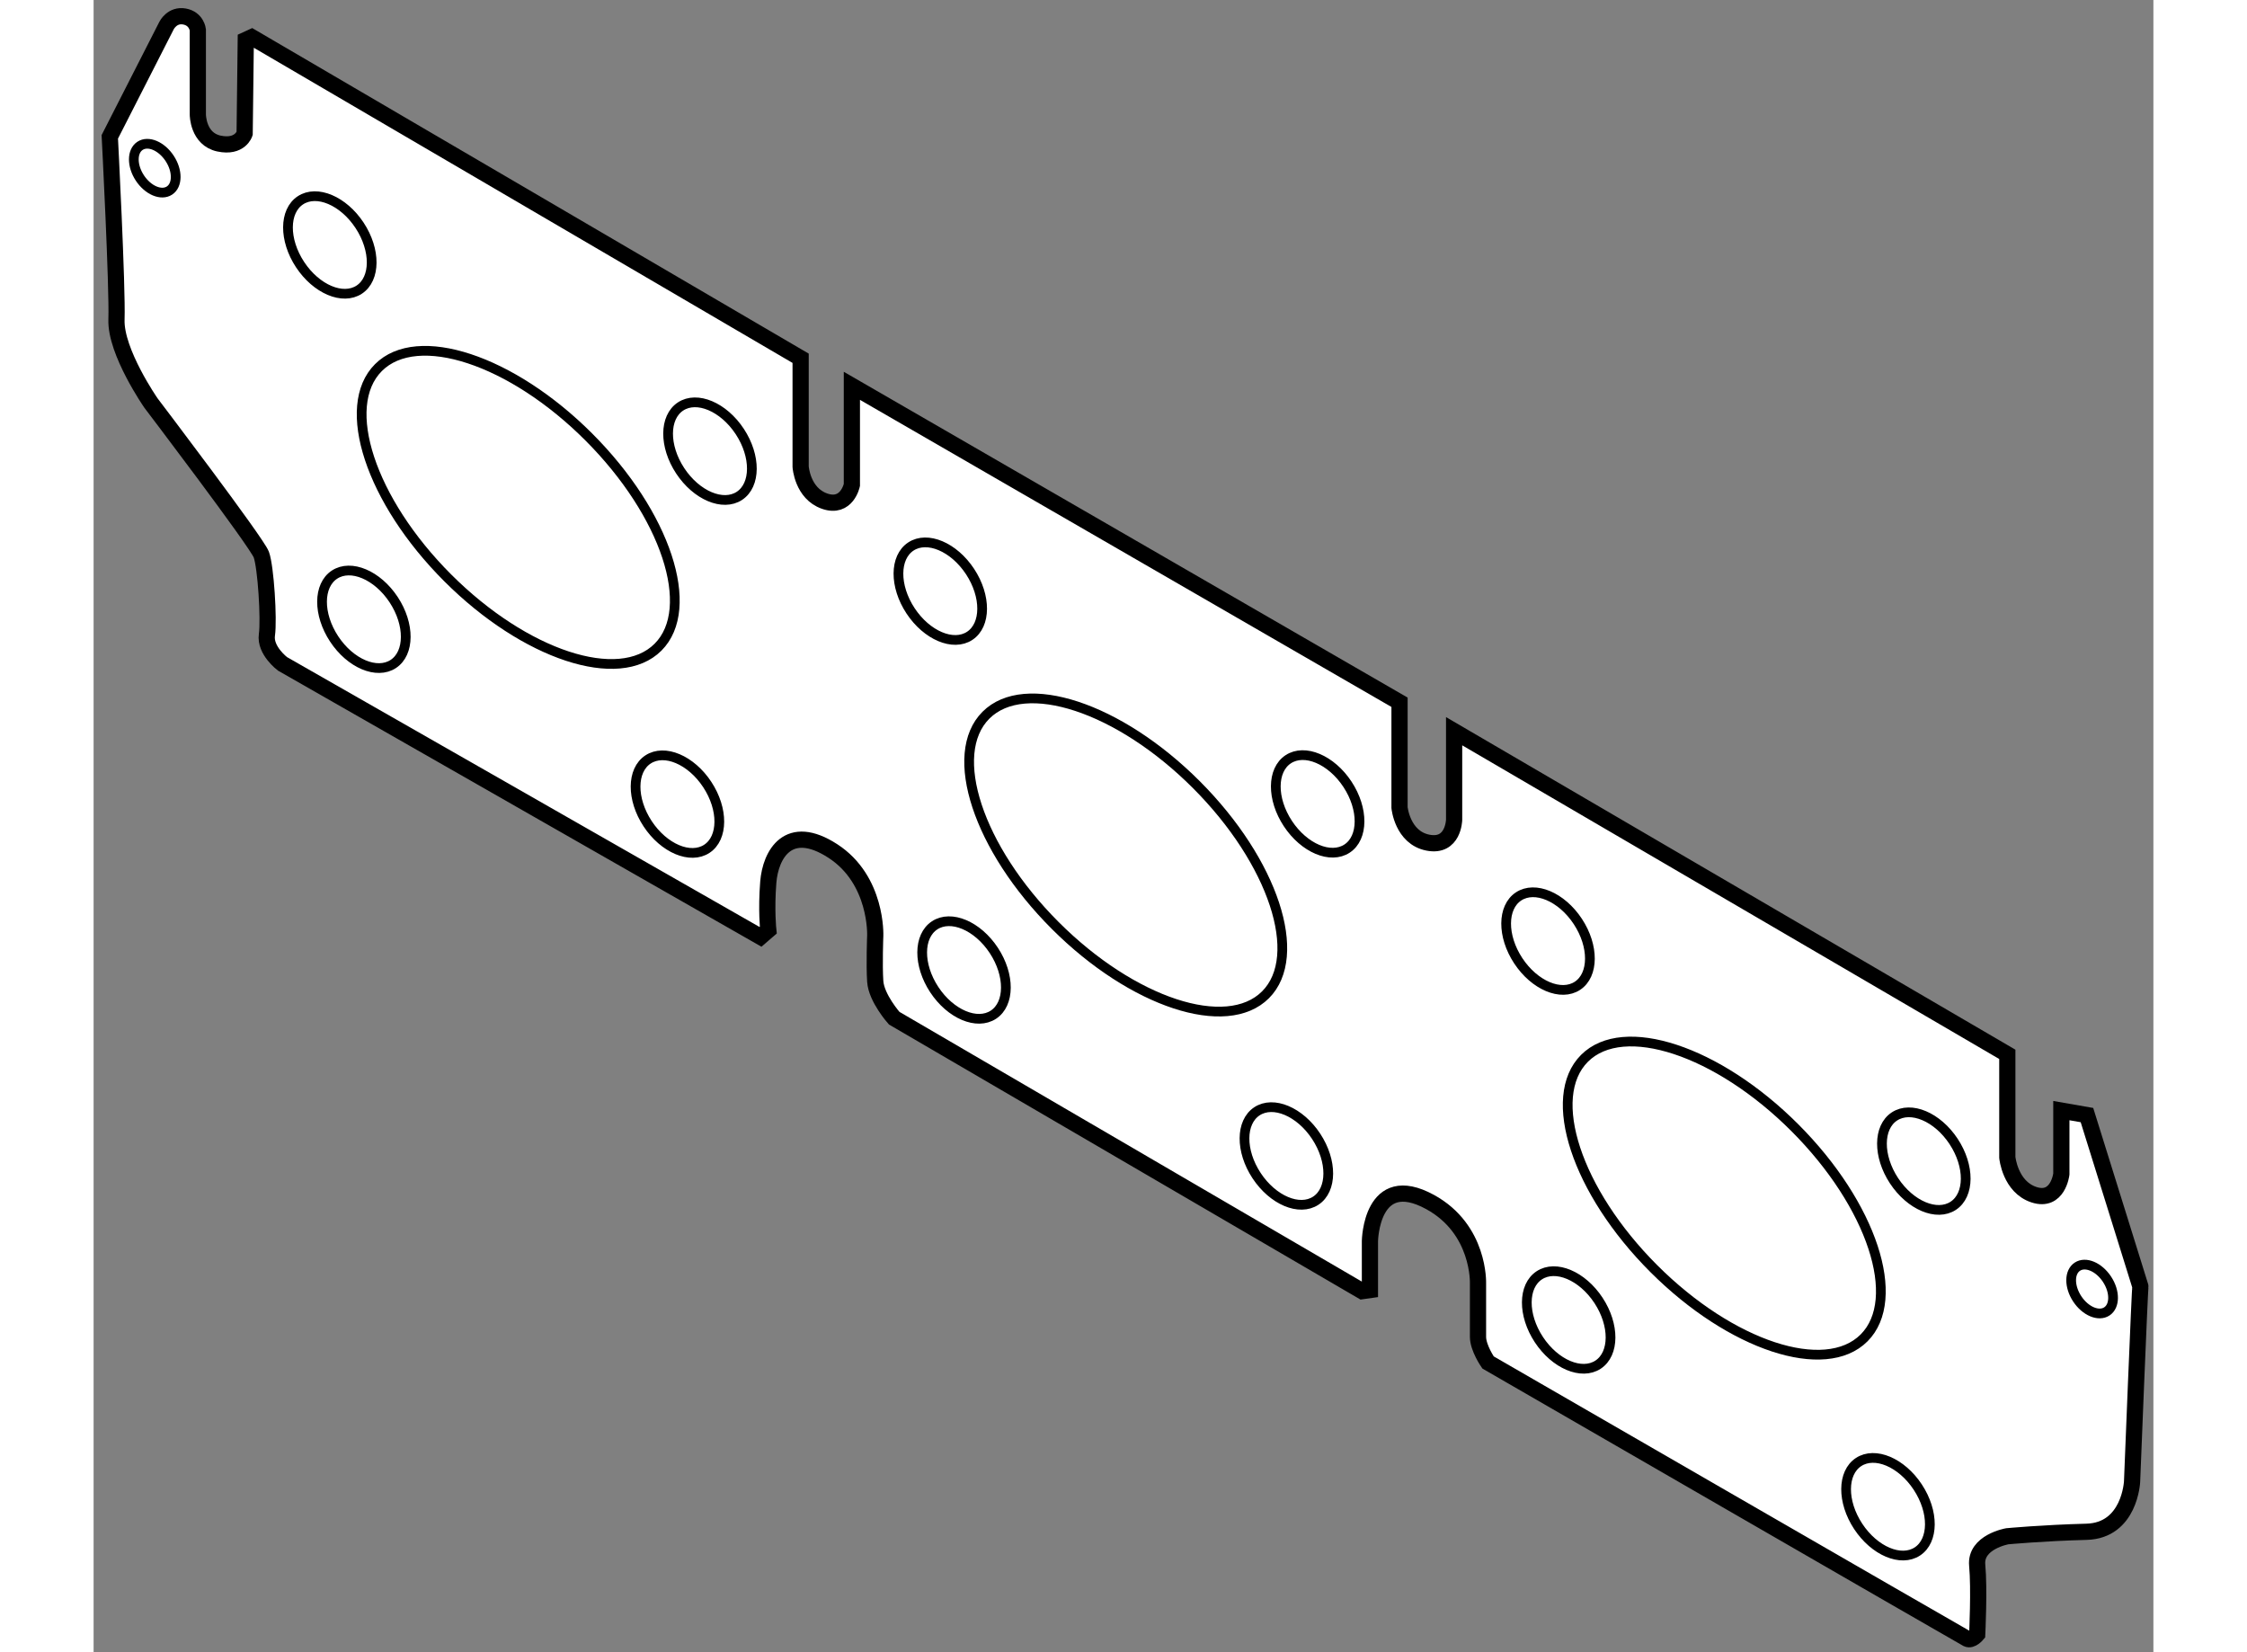 <?xml version="1.0" encoding="utf-8"?>
<!-- Generator: Adobe Illustrator 15.1.0, SVG Export Plug-In . SVG Version: 6.00 Build 0)  -->
<!DOCTYPE svg PUBLIC "-//W3C//DTD SVG 1.1//EN" "http://www.w3.org/Graphics/SVG/1.1/DTD/svg11.dtd">
<svg version="1.1" xmlns="http://www.w3.org/2000/svg" xmlns:xlink="http://www.w3.org/1999/xlink" x="0px" y="0px" width="244.8px"
	 height="180px" viewBox="67.369 10.764 63.548 50.973" enable-background="new 0 0 244.8 180" xml:space="preserve">
	
<rect x="67.369" y="10.764" width="63.548" height="50.973" fill="#808080" stroke="none"/>
	
<g><path fill="#FFFFFF" stroke="#000000" stroke-width="0.5" d="M72.249,11.911l16.933,9.906v3.346c0,0,0.052,0.822,0.739,1.062
				c0.688,0.241,0.842-0.498,0.842-0.498v-3.06l16.896,9.763v3.248c0,0,0.086,0.928,0.876,1.083s0.808-0.705,0.808-0.705v-2.733
				l17.067,9.969v3.18c0,0,0.086,0.911,0.824,1.151c0.739,0.241,0.843-0.636,0.843-0.636v-1.959l0.79,0.138
				c0,0,1.668,5.345,1.65,5.293c-0.018-0.051-0.258,6.016-0.258,6.016s-0.068,1.513-1.409,1.547c-1.341,0.035-2.44,0.138-2.44,0.138
				s-0.997,0.172-0.929,0.894c0.069,0.722,0,2.131,0,2.131s-0.172,0.207-0.31,0.138c-0.137-0.069-14.781-8.525-14.781-8.525
				s-0.31-0.447-0.31-0.791s0-1.65,0-1.65s0.06-1.667-1.478-2.509c-1.822-0.997-1.856,1.203-1.856,1.203v1.513l-0.24,0.034
				l-14.438-8.422c0,0-0.55-0.619-0.584-1.134c-0.035-0.516,0-1.41,0-1.41s0.069-1.719-1.306-2.612s-1.925,0.103-1.994,0.962
				c-0.068,0.859,0,1.478,0,1.478l-0.24,0.207l-14.747-8.422c0,0-0.55-0.413-0.481-0.894c0.069-0.481-0.034-2.097-0.172-2.475
				c-0.137-0.378-3.403-4.675-3.403-4.675s-1.1-1.581-1.066-2.578c0.035-0.997-0.206-5.637-0.206-5.637l1.753-3.438
				c0,0,0.172-0.344,0.55-0.275c0.378,0.069,0.413,0.413,0.413,0.413v2.613c0,0,0,0.756,0.653,0.894
				c0.653,0.138,0.791-0.31,0.791-0.31l0.035-2.887L72.249,11.911z"></path><ellipse transform="matrix(0.835 -0.55 0.55 0.835 2.244 44.099)" fill="none" stroke="#000000" stroke-width="0.3" cx="74.663" cy="18.308" rx="1.1" ry="1.65"></ellipse><ellipse transform="matrix(0.835 -0.55 0.55 0.835 -3.937 46.584)" fill="none" stroke="#000000" stroke-width="0.3" cx="75.717" cy="29.857" rx="1.1" ry="1.65"></ellipse><ellipse transform="matrix(0.835 -0.55 0.55 0.835 0.671 51.595)" fill="none" stroke="#000000" stroke-width="0.3" cx="86.397" cy="24.678" rx="1.101" ry="1.651"></ellipse><ellipse transform="matrix(0.835 -0.55 0.55 0.835 -0.524 56.224)" fill="none" stroke="#000000" stroke-width="0.3" cx="93.5" cy="28.986" rx="1.1" ry="1.65"></ellipse><ellipse transform="matrix(0.835 -0.55 0.55 0.835 -5.465 52.859)" fill="none" stroke="#000000" stroke-width="0.3" cx="85.388" cy="35.541" rx="1.101" ry="1.65"></ellipse><ellipse transform="matrix(0.835 -0.55 0.55 0.835 -6.833 58.556)" fill="none" stroke="#000000" stroke-width="0.3" cx="94.234" cy="40.674" rx="1.1" ry="1.65"></ellipse><ellipse transform="matrix(0.835 -0.55 0.55 0.835 -2.208 63.717)" fill="none" stroke="#000000" stroke-width="0.3" cx="105.142" cy="35.541" rx="1.101" ry="1.65"></ellipse><ellipse transform="matrix(0.835 -0.55 0.55 0.835 -3.353 68.336)" fill="none" stroke="#000000" stroke-width="0.3" cx="112.247" cy="39.758" rx="1.101" ry="1.651"></ellipse><ellipse transform="matrix(0.835 -0.55 0.55 0.835 -8.344 64.98)" fill="none" stroke="#000000" stroke-width="0.3" cx="104.18" cy="46.403" rx="1.101" ry="1.651"></ellipse><ellipse transform="matrix(0.835 -0.55 0.55 0.835 -9.679 70.619)" fill="none" stroke="#000000" stroke-width="0.3" cx="112.888" cy="51.445" rx="1.101" ry="1.65"></ellipse><ellipse transform="matrix(0.835 -0.55 0.55 0.835 -5.172 75.838)" fill="none" stroke="#000000" stroke-width="0.3" cx="123.843" cy="46.541" rx="1.101" ry="1.65"></ellipse><ellipse transform="matrix(0.835 -0.55 0.55 0.835 -11.233 76.979)" fill="none" stroke="#000000" stroke-width="0.3" cx="122.743" cy="57.22" rx="1.101" ry="1.651"></ellipse><ellipse transform="matrix(0.835 -0.551 0.551 0.835 -6.535 79.369)" fill="none" stroke="#000000" stroke-width="0.3" cx="128.976" cy="50.574" rx="0.55" ry="0.826"></ellipse><ellipse transform="matrix(0.835 -0.55 0.55 0.835 2.669 40.747)" fill="none" stroke="#000000" stroke-width="0.3" cx="69.256" cy="15.924" rx="0.55" ry="0.826"></ellipse><ellipse transform="matrix(0.707 -0.707 0.707 0.707 4.887 64.641)" fill="none" stroke="#000000" stroke-width="0.3" cx="80.485" cy="26.421" rx="3.076" ry="6.1"></ellipse><ellipse transform="matrix(0.707 -0.707 0.707 0.707 2.793 81.036)" fill="none" stroke="#000000" stroke-width="0.3" cx="99.231" cy="37.146" rx="3.076" ry="6.1"></ellipse><ellipse transform="matrix(0.707 -0.707 0.707 0.707 0.716 97.195)" fill="none" stroke="#000000" stroke-width="0.3" cx="117.701" cy="47.733" rx="3.076" ry="6.1"></ellipse></g>


</svg>